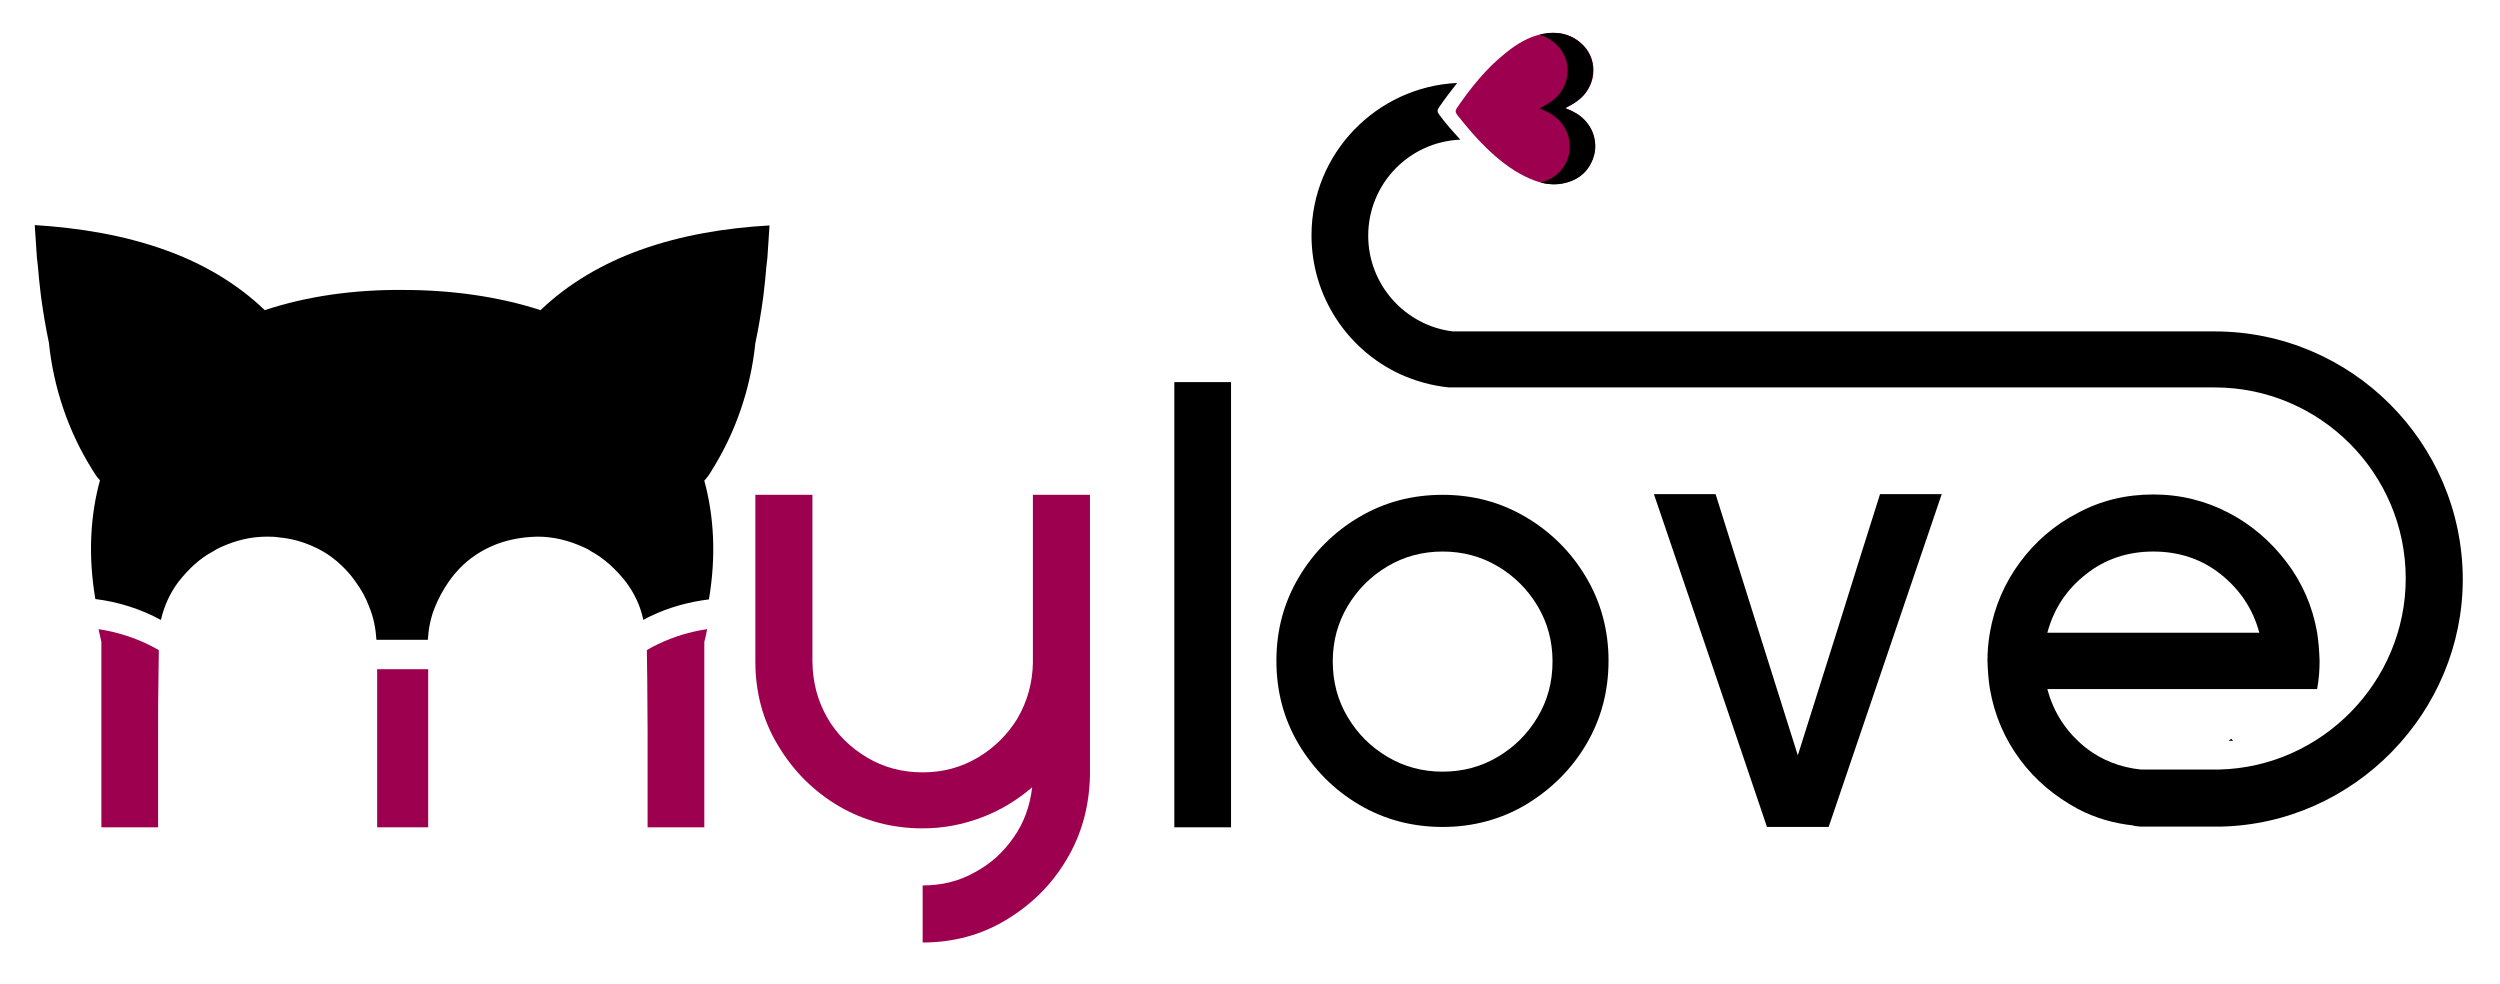 <svg xmlns="http://www.w3.org/2000/svg" xmlns:xlink="http://www.w3.org/1999/xlink" id="&#x421;&#x43B;&#x43E;&#x439;_1" x="0px" y="0px" viewBox="0 0 705.3 277.5" style="enable-background:new 0 0 705.3 277.5;" xml:space="preserve"> <style type="text/css"> .st0{fill:#9D004E;} </style> <g> <path class="st0" d="M213.1,139.6h16.1v47.2c0.1,5.8,1.5,11,4.2,15.7s6.5,8.4,11.2,11.2c4.7,2.8,9.9,4.2,15.7,4.2 c5.7,0,10.9-1.4,15.6-4.2c4.7-2.8,8.4-6.5,11.2-11.1c2.7-4.7,4.2-9.9,4.3-15.6v-47.4h16.1v79.3c-0.2,8.7-2.4,16.6-6.6,23.6 c-4.2,7.1-9.9,12.7-17,17s-15,6.4-23.6,6.4v-16.1c5.4,0,10.3-1.2,14.7-3.7c4.5-2.4,8.1-5.7,11-9.9c2.9-4.1,4.6-8.9,5.2-14.1 c-4.2,3.6-8.9,6.5-14.2,8.5c-5.3,2-10.8,3.1-16.7,3.1c-8.6,0-16.5-2.1-23.7-6.3c-7.1-4.2-12.8-9.9-17.1-17.1 c-4.3-7.1-6.4-15-6.4-23.7L213.1,139.6L213.1,139.6z"></path> <path d="M331.3,107.8h16v125.6h-16V107.8z"></path> <path d="M407,139.6c8.6,0,16.4,2.1,23.5,6.3c7.1,4.2,12.8,9.9,17,17s6.3,15,6.3,23.5c0,8.6-2.1,16.5-6.3,23.6s-9.9,12.7-17,17 c-7.1,4.2-15,6.3-23.5,6.3c-8.6,0-16.5-2.1-23.6-6.3c-7.1-4.2-12.7-9.9-17-17c-4.2-7.1-6.3-14.9-6.3-23.6c0-8.6,2.1-16.4,6.3-23.5 c4.2-7.1,9.9-12.8,17-17C390.5,141.7,398.3,139.6,407,139.6z M407,155.6c-5.7,0-10.9,1.4-15.6,4.2c-4.7,2.8-8.4,6.5-11.2,11.2 c-2.8,4.7-4.2,9.9-4.2,15.6c0,5.8,1.4,11,4.2,15.7c2.8,4.7,6.5,8.4,11.2,11.2c4.7,2.8,9.9,4.2,15.6,4.2s10.9-1.4,15.6-4.2 c4.7-2.8,8.4-6.5,11.2-11.2c2.8-4.7,4.2-9.9,4.2-15.7c0-5.7-1.4-10.9-4.2-15.6c-2.8-4.7-6.5-8.4-11.2-11.2S412.7,155.6,407,155.6z"></path> <path d="M466.6,139.4H484c7.7,24.6,15.5,49.2,23.2,73.7c3.9-12.4,7.8-24.8,11.7-37.1c3.8-12.2,7.6-24.3,11.5-36.6h17.4l-31.9,93.9 h-17.4c-5.3-15.6-10.5-31.1-15.8-46.6C477.3,170.9,472,155.2,466.6,139.4z"></path> <path class="st0" d="M27.8,177.5c0.3,1.2,0.5,2.4,0.8,3.6v52.3h16v-26.8c0-5,0-10,0.1-15l0.1-7.4v-0.8 C39.6,180.4,33.8,178.4,27.8,177.5z"></path> <path class="st0" d="M185.7,181.7c-1.1,0.5-2.2,1.1-3.2,1.7v0.8l0.1,7.4c0,5,0.1,10,0.1,15v26.8h16v-52.3c0.3-1.2,0.6-2.4,0.8-3.6 C194.7,178.2,190.1,179.6,185.7,181.7z"></path> <g> <polygon class="st0" points="106.4,188.8 106.4,190.3 106.4,233.4 113.4,233.4 113.8,233.4 120.8,233.4 120.8,190.3 120.8,188.8 "></polygon> <path d="M180.4,70.6c-10.2,3.7-20,9.3-27.9,16.9c-12-3.9-25.4-5.7-38.7-5.7l0,0c-0.1,0-0.1,0-0.2,0c-0.1,0-0.1,0-0.2,0l0,0 c-13.3-0.1-26.7,1.7-38.7,5.7c-7.9-7.6-17.6-13.2-27.9-16.9c-11.9-4.3-24.4-6.3-37-7.1c0.2,3,0.4,6,0.6,9.1 c0.1,0.8,0.2,1.7,0.3,2.6c0.2,2.3,0.4,4.7,0.7,7c0.1,0.6,0.1,1.1,0.2,1.7c0.6,4.3,1.3,8.6,2.2,12.8c1.3,12.7,5.5,25.1,12.3,35.9 c0.3,0.4,0.5,0.8,0.8,1.3c0.4,0.6,0.8,1.1,1.3,1.6c-2.7,9.9-3.4,21.1-1.3,33.5c6.5,0.8,12.8,2.8,18.5,5.9 c0.9-3.9,2.5-7.5,4.9-10.7c2.9-3.7,6.1-6.7,9.9-8.7c0.6-0.4,1.2-0.7,1.8-1c4.5-2.1,8.9-3.1,13.2-3.1c1.1,0,2.3,0,3.4,0.2 c3.5,0.3,6.7,1.2,9.6,2.5c-3.6-2-3.6-2,0,0c4,1.7,7.5,4.4,10.5,7.9c0.6,0.7,1.1,1.4,1.6,2.1c1.7,2.3,3,4.7,3.9,7.2 c1.2,2.9,1.8,6,2,9.2h14.5c0.2-3.2,0.8-6.3,2-9.2c1-2.5,2.3-4.9,3.9-7.2c0.5-0.7,1-1.4,1.6-2.1c2.9-3.5,6.4-6.1,10.5-7.9 c3.6-2,3.6-2,0,0c2.9-1.3,6.1-2.1,9.6-2.5c1.2-0.1,2.4-0.2,3.4-0.2c4.3,0,8.7,1,13.2,3.1c0.6,0.3,1.3,0.6,1.8,1c3.7,2,7,5,9.9,8.7 c2.4,3.2,4.1,6.8,4.9,10.7c0.7-0.4,1.4-0.8,2.1-1.1c5.2-2.5,10.8-4,16.4-4.7c2.1-12.3,1.4-23.6-1.3-33.5c0.5-0.5,0.8-1,1.3-1.6 c0.3-0.5,0.6-0.9,0.8-1.3c6.8-10.8,11-23.2,12.3-35.9c0.9-4.2,1.6-8.5,2.2-12.8c0.1-0.5,0.1-1.1,0.2-1.7c0.3-2.3,0.5-4.7,0.7-7 c0.1-0.9,0.2-1.8,0.3-2.6c0.2-3,0.4-6,0.6-9.1C204.8,64.3,192.3,66.3,180.4,70.6z"></path> </g> <g> <path d="M630,209l-0.5-0.6c-0.2,0.2-0.5,0.4-0.8,0.6H630z"></path> <path d="M624.8,93.5H409.9c-13.4-1.6-23.9-13.1-23.9-27c0-14.6,11.5-26.5,26-27.1c-2.1-2.3-4.2-4.6-6-7.1 c-0.5-0.7-0.6-1.1-0.1-1.9c1.6-2.4,3.4-4.7,5.2-7c-22.8,1.1-41.1,19.9-41.1,43c0,17.4,10.3,32.4,25.1,39.2 c4.2,1.9,8.8,3.2,13.6,3.7h4.4h211.7c29.7,0,53.9,24.2,53.9,53.9c0,29.1-23.6,53.2-52.6,53.9H604c-5.8-0.6-11-2.6-15.5-6.1 c-5.4-4.3-9.1-9.8-10.9-16.6h76.1c0.5-2.6,0.7-5.2,0.7-8c-0.1-2.9-0.3-5.5-0.7-8c-1.3-7.4-4.2-14-8.6-19.8 c-4.4-5.8-9.8-10.5-16.3-13.9s-13.6-5.2-21.3-5.2s-14.8,1.7-21.3,5.2c-6.6,3.4-12,8.1-16.3,13.9s-7.2,12.4-8.5,19.8 c-0.5,2.9-0.7,5.5-0.7,8c0.1,2.9,0.3,5.6,0.7,8c1.3,7.5,4.2,14.1,8.5,19.9s9.8,10.4,16.3,13.9c4.9,2.6,10.2,4.1,15.8,4.7v0.1 l1.9,0.2h0.1c0.1,0,0.2,0,0.4,0l0,0l0,0h22.1c37.7-0.8,68.3-32.2,68.3-69.8C694.7,124.8,663.3,93.5,624.8,93.5z M588.5,162 c5.4-4.3,11.8-6.4,19-6.4s13.6,2.1,19,6.4s9.1,9.8,10.9,16.5h-59.8C579.4,171.8,583,166.3,588.5,162z"></path> </g> <g> <path class="st0" d="M441.6,30.5c0.8,0.3,1.5,0.6,2.2,1c5.5,2.7,7.8,9,5.2,14.3c-1.7,3.4-4.5,5.2-8.1,5.9c-3.9,0.8-7.4-0.3-10.8-2 c-4-2-7.5-4.8-10.7-7.9c-3-2.9-5.7-6.1-8.3-9.4c-0.5-0.7-0.6-1.1-0.1-1.9c3.9-5.7,8.2-11.1,13.7-15.5c3.1-2.5,6.4-4.6,10.4-5.4 c4.5-0.9,8.6,0,11.8,3.4c4.2,4.5,3.3,11.8-1.9,15.5C443.9,29.3,442.8,29.9,441.6,30.5z"></path> </g> <path d="M443.8,31.5c-0.7-0.4-1.5-0.6-2.2-1c1.2-0.7,2.3-1.2,3.3-2c5.2-3.7,6.1-11,1.9-15.5c-3.2-3.4-7.3-4.3-11.8-3.4 c-0.2,0-0.4,0.1-0.6,0.2c1.9,0.6,3.7,1.6,5.2,3.3c4.2,4.5,3.3,11.8-1.9,15.5c-1,0.7-2.2,1.3-3.3,2c0.8,0.3,1.5,0.6,2.2,1 c5.5,2.7,7.8,9,5.2,14.3c-1.5,3.1-4.1,4.8-7.2,5.6c2,0.5,4,0.7,6.2,0.3c3.6-0.7,6.5-2.5,8.1-5.9C451.6,40.5,449.3,34.2,443.8,31.5z "></path> </g> </svg>